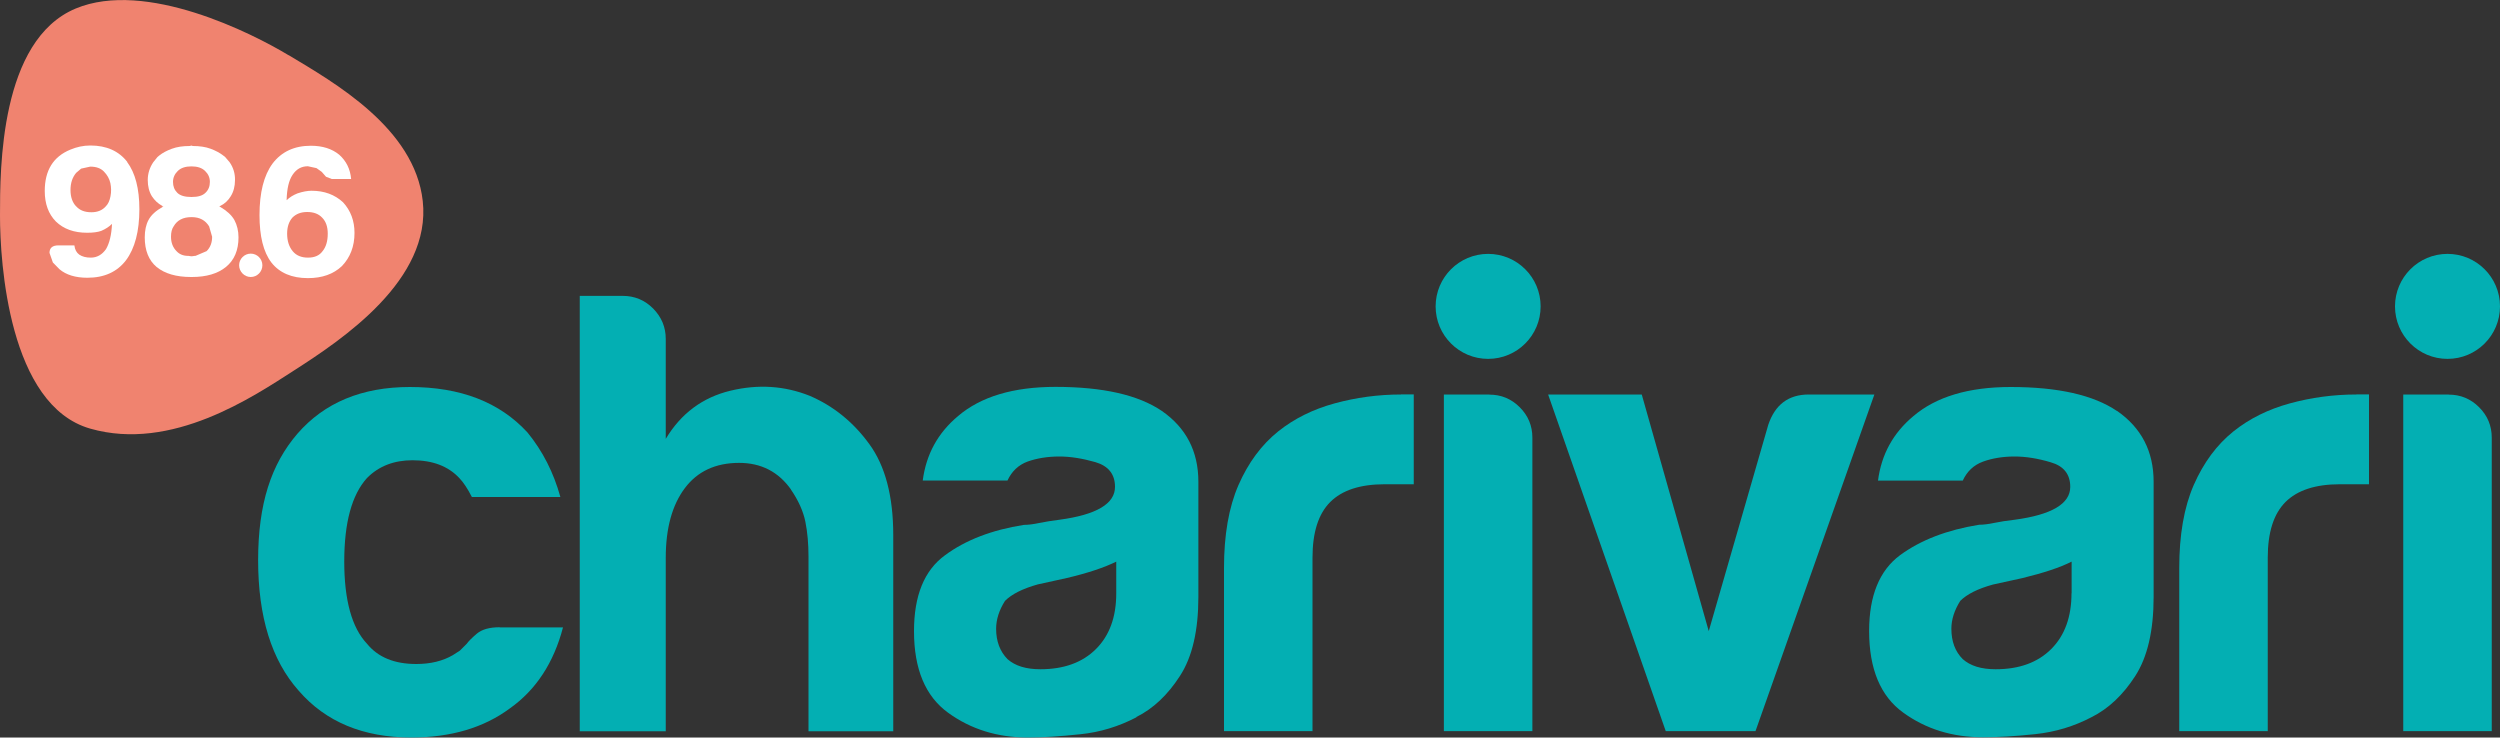 <?xml version="1.0" encoding="UTF-8"?>
<svg xmlns="http://www.w3.org/2000/svg" version="1.1" viewBox="0 0 200 59">
  <rect x="0" y="0" width="200" height="59" fill="#333333" stroke="none"/>
  <defs>
    <style>
      .cls-1 {
        fill: #03afb3;
      }

      .cls-2 {
        fill: #fff;
      }

      .cls-3 {
        fill: #f0836f;
      }
    </style>
  </defs>
  <!-- Generator: Adobe Illustrator 28.7.1, SVG Export Plug-In . SVG Version: 1.2.0 Build 142)  -->
  <g>
    <g id="Ebene_1">
      <g>
        <path class="cls-3" d="M23.09,4.41c3.64,2.19,10.08,5.83,10.73,11.67.7,6.31-6.42,11.07-10.27,13.54-3.27,2.1-9.8,6.54-16.33,4.67C.7,32.43,0,20.99,0,17.25S-.01,3.21,6.06.68c5.6-2.33,14.12,1.98,17.03,3.74"/>
        <path class="cls-2" d="M6.09,16.5c.28.32.68.48,1.22.48.5,0,.88-.16,1.16-.48.18-.18.3-.44.37-.8.07-.36.06-.71-.01-1.05-.08-.35-.25-.65-.51-.92-.26-.27-.62-.4-1.1-.4l-.73.16-.4.34c-.3.36-.45.81-.45,1.37s.15.99.45,1.31M10.17,12.96c.65.87.98,2.13.98,3.78,0,1.76-.36,3.13-1.07,4.08-.71.93-1.74,1.4-3.09,1.4-.95,0-1.7-.23-2.23-.68l-.53-.54-.27-.77c0-.4.24-.6.71-.6h1.28c.04.34.17.58.39.74.24.16.54.24.92.24.5,0,.9-.23,1.22-.68.28-.48.44-1.15.48-2.02-.22.22-.51.41-.86.56-.28.1-.65.15-1.13.15-1.05,0-1.88-.3-2.5-.9-.59-.6-.89-1.41-.89-2.44,0-1.65.68-2.75,2.05-3.31.5-.21,1.03-.33,1.6-.33,1.29,0,2.27.44,2.95,1.31"/>
        <path class="cls-2" d="M15.31,13.31c-.47,0-.84.12-1.09.37-.25.24-.38.54-.38.87,0,.36.11.64.34.87.23.23.61.34,1.14.34s.89-.11,1.12-.34c.24-.23.35-.52.35-.87,0-.34-.13-.63-.38-.87-.25-.25-.62-.37-1.09-.37M15.58,20.47h.06l.89-.38c.3-.3.44-.68.44-1.15l-.24-.83c-.3-.49-.76-.74-1.39-.74h-.03c-.67,0-1.14.25-1.42.74-.14.2-.21.47-.21.83,0,.47.15.86.44,1.15.22.24.51.37.89.38h.06l.21.03h.09l.21-.03ZM15.37,22.16h-.09c-1.18,0-2.1-.27-2.75-.8-.63-.53-.95-1.32-.95-2.37,0-.55.1-1.02.3-1.39.21-.4.59-.74,1.12-1.04l.09-.03h-.07s-.04-.06-.04-.06c-.34-.18-.61-.44-.83-.77-.22-.36-.33-.79-.33-1.3s.15-.99.44-1.42l.33-.41.07-.06.07-.06c.27-.22.61-.4,1.02-.55.4-.15.88-.22,1.43-.22l.12-.03h.03l.09.03c.55,0,1.03.07,1.43.22.4.15.74.33,1.02.55l.15.12.35.41c.3.43.44.91.43,1.42,0,.51-.12.95-.34,1.3-.2.33-.47.59-.83.77l-.09.06.09.03c.51.3.89.64,1.12,1.04.22.41.33.88.33,1.39,0,1.02-.33,1.82-1.01,2.37-.65.53-1.56.8-2.72.8"/>
        <path class="cls-2" d="M22.97,18.69c0,.58.15,1.05.45,1.41.28.34.69.51,1.22.51s.91-.17,1.16-.51c.28-.34.42-.81.42-1.41,0-.55-.15-.98-.45-1.28-.28-.3-.68-.45-1.19-.45s-.89.15-1.19.45c-.28.32-.42.75-.42,1.28M22.94,16.01c.22-.22.51-.4.86-.54.42-.14.79-.21,1.13-.21,1.01,0,1.85.31,2.51.92.61.66.92,1.48.92,2.45,0,1.08-.34,1.96-1.01,2.66-.68.64-1.58.96-2.72.96-1.29,0-2.27-.42-2.92-1.25-.64-.84-.95-2.1-.95-3.79,0-1.81.35-3.18,1.04-4.12.72-.95,1.74-1.43,3.07-1.43.93,0,1.69.24,2.27.72.56.5.88,1.14.95,1.94h-1.55l-.46-.18-.34-.39-.42-.3-.69-.15c-.52,0-.92.23-1.22.68-.3.44-.46,1.12-.48,2.03"/>
        <path class="cls-2" d="M20.99,21.22c0-.51-.42-.93-.93-.93s-.93.42-.93.93.42.94.93.94.93-.42.93-.94"/>
        <path class="cls-1" d="M39.98,50.19h5.06c-.74,2.83-2.16,5-4.25,6.48-2.09,1.55-4.72,2.33-7.89,2.33-3.84,0-6.85-1.25-9.01-3.75-2.16-2.43-3.24-5.9-3.24-10.43s1.05-7.69,3.14-10.12c2.16-2.49,5.16-3.74,9-3.74,4.05,0,7.18,1.21,9.41,3.64,1.22,1.49,2.09,3.21,2.63,5.16h-7.08c-.34-.67-.68-1.18-1.01-1.52-.88-.94-2.12-1.42-3.74-1.42-1.48,0-2.7.47-3.64,1.42-1.22,1.35-1.82,3.58-1.82,6.68s.61,5.3,1.82,6.58c.88,1.08,2.19,1.62,3.94,1.62,1.15,0,2.12-.24,2.93-.71l.56-.36.55-.55c.14-.2.41-.47.81-.81.41-.34,1.01-.51,1.82-.51"/>
        <path class="cls-1" d="M63.28,39.16c-1.01-1.42-2.39-2.13-4.15-2.13-1.89,0-3.34.68-4.35,2.03-1.01,1.35-1.52,3.2-1.52,5.57v13.87h-6.88V23.67h3.44c.95,0,1.76.34,2.43,1.01.67.68,1.01,1.49,1.01,2.43v8c1.21-2.02,2.93-3.31,5.16-3.85s4.35-.4,6.37.41c1.88.81,3.47,2.09,4.75,3.85,1.28,1.75,1.92,4.18,1.92,7.29v15.69h-6.78v-13.97c0-1.01-.08-1.94-.25-2.79-.17-.84-.56-1.71-1.16-2.58"/>
        <path class="cls-1" d="M89.3,44.93c-.95.47-2.26.91-3.95,1.31l-2.32.51c-1.22.34-2.09.78-2.63,1.32-.47.74-.71,1.49-.71,2.23,0,1.01.31,1.82.91,2.43.61.54,1.48.81,2.63.81,1.88,0,3.37-.54,4.45-1.62,1.08-1.08,1.62-2.56,1.62-4.45v-2.53ZM90.92,57.38c-1.42.74-2.92,1.2-4.5,1.36-1.59.17-2.99.26-4.2.26-2.43,0-4.55-.66-6.37-1.98-1.82-1.32-2.73-3.49-2.73-6.53,0-2.84.82-4.86,2.48-6.07,1.65-1.22,3.76-2.03,6.32-2.43.34,0,.74-.05,1.21-.15.47-.1,1.01-.18,1.62-.26,2.97-.4,4.45-1.28,4.45-2.63,0-1.01-.52-1.67-1.57-1.98-1.05-.3-2.01-.45-2.88-.45-.95,0-1.79.14-2.53.4-.74.27-1.28.78-1.62,1.52h-6.78c.27-2.09,1.21-3.81,2.83-5.16,1.82-1.55,4.42-2.33,7.79-2.33,3.78,0,6.61.64,8.5,1.92,1.95,1.35,2.93,3.24,2.93,5.67v9.21c0,2.7-.49,4.81-1.47,6.32-.98,1.52-2.14,2.62-3.49,3.29"/>
        <path class="cls-1" d="M112.08,31.56c-1.82,0-3.59.24-5.31.71-1.72.47-3.22,1.21-4.5,2.23-1.35,1.08-2.41,2.52-3.19,4.3-.78,1.79-1.16,4-1.16,6.63v13.06h7.08v-13.87c0-2.03.47-3.51,1.42-4.46.94-.94,2.39-1.42,4.35-1.42h2.33v-7.19h-1.01Z"/>
        <path class="cls-1" d="M144.7,31.56c-1.62,0-2.7.81-3.24,2.43l-4.76,16.5-5.36-18.93h-7.49l9.41,26.93h7.18l9.51-26.93h-5.26Z"/>
        <path class="cls-1" d="M165.72,47.46c0,1.89-.54,3.38-1.62,4.46-1.08,1.08-2.56,1.62-4.45,1.62-1.15,0-2.02-.27-2.63-.81-.61-.61-.91-1.42-.91-2.43,0-.74.24-1.48.71-2.23.54-.54,1.42-.98,2.63-1.31l2.33-.51c1.68-.41,3-.84,3.95-1.32v2.53ZM169.36,32.88c-1.89-1.28-4.72-1.92-8.5-1.92-3.37,0-5.97.78-7.79,2.33-1.62,1.35-2.56,3.07-2.83,5.16h6.78c.34-.74.88-1.25,1.62-1.52.74-.27,1.59-.41,2.53-.41.88,0,1.84.15,2.88.46,1.05.3,1.57.96,1.57,1.97,0,1.35-1.48,2.23-4.45,2.63-.61.07-1.15.15-1.62.25-.47.1-.88.15-1.22.15-2.56.41-4.67,1.22-6.32,2.43-1.65,1.22-2.48,3.24-2.48,6.07,0,3.04.91,5.22,2.73,6.53,1.82,1.32,3.94,1.97,6.37,1.97,1.22,0,2.61-.08,4.2-.25,1.59-.17,3.09-.62,4.5-1.36,1.35-.68,2.51-1.77,3.49-3.29.98-1.52,1.47-3.63,1.47-6.33v-9.21c0-2.43-.98-4.32-2.93-5.67"/>
        <path class="cls-1" d="M188.5,31.56c-1.82,0-3.59.24-5.31.71-1.72.47-3.22,1.21-4.5,2.23-1.35,1.08-2.41,2.52-3.19,4.3-.78,1.79-1.16,4-1.16,6.63v13.06h7.08v-13.87c0-2.03.47-3.51,1.42-4.46.94-.94,2.39-1.42,4.35-1.42h2.33v-7.19h-1.01Z"/>
        <path class="cls-1" d="M123.25,24.51c0-2.32-1.88-4.2-4.2-4.2s-4.2,1.88-4.2,4.2,1.88,4.2,4.2,4.2,4.2-1.88,4.2-4.2"/>
        <path class="cls-1" d="M119.15,31.56h-3.64v26.93h7.08v-23.48c0-.95-.34-1.76-1.01-2.43-.68-.68-1.49-1.01-2.43-1.01"/>
        <path class="cls-1" d="M195.9,31.56h-3.64v26.93h7.08v-23.48c0-.95-.34-1.76-1.01-2.43-.68-.68-1.49-1.01-2.43-1.01"/>
        <path class="cls-1" d="M200,24.51c0-2.32-1.88-4.2-4.2-4.2s-4.2,1.88-4.2,4.2,1.88,4.2,4.2,4.2,4.2-1.88,4.2-4.2"/>
      </g>
    </g>
  </g>
</svg>